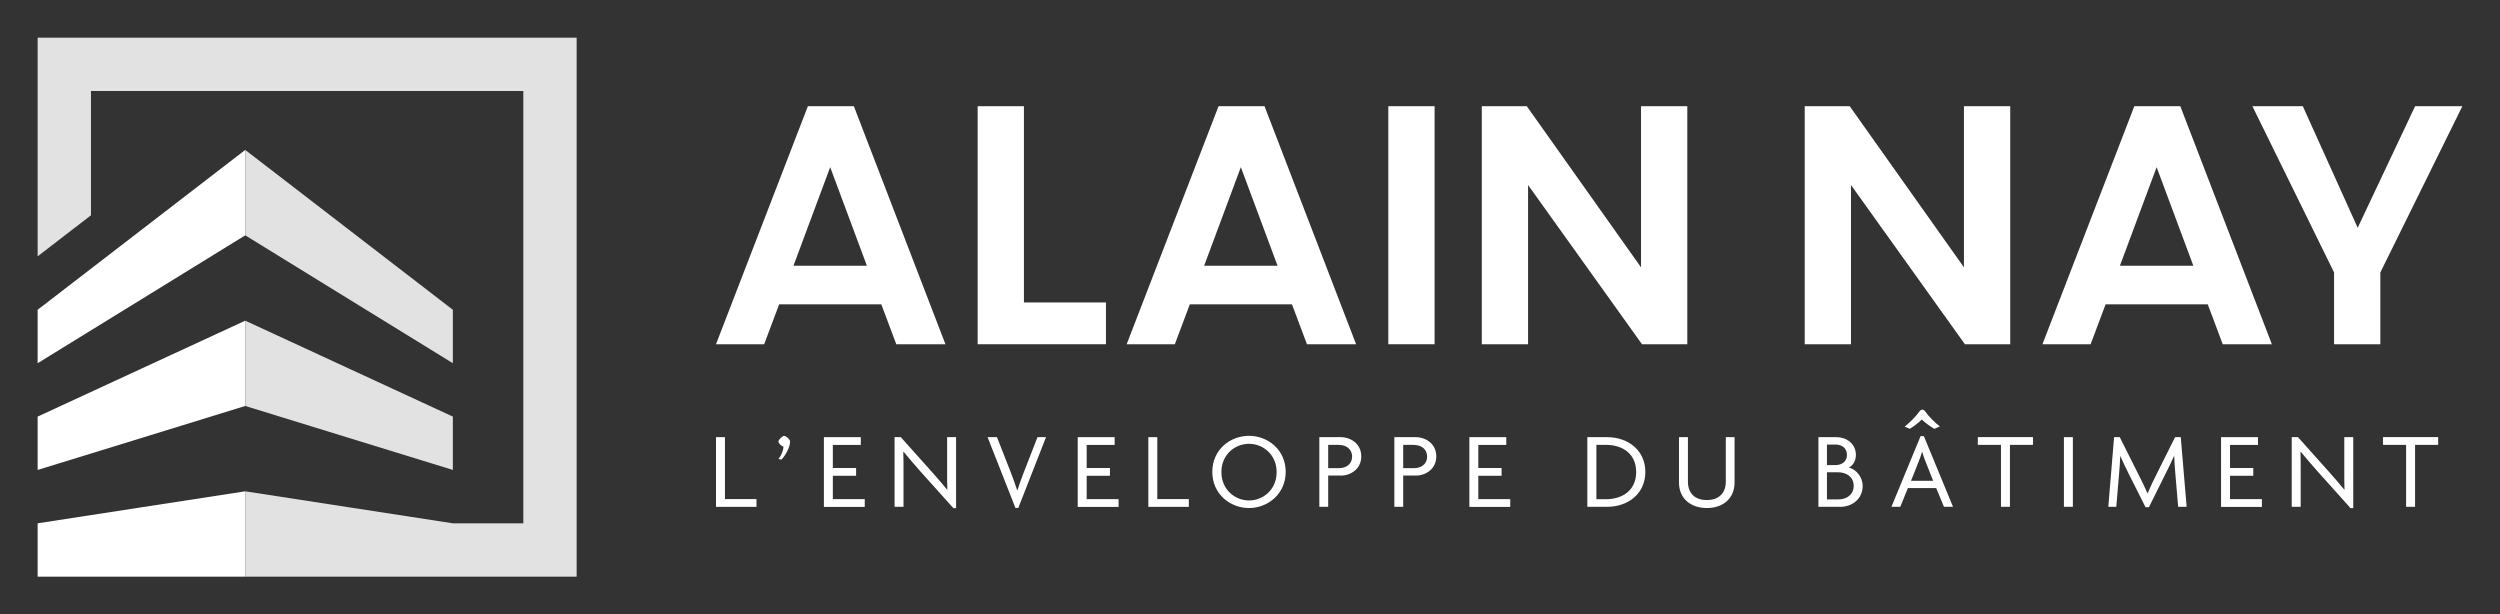 <?xml version="1.0" encoding="UTF-8"?><svg id="Original" xmlns="http://www.w3.org/2000/svg" viewBox="0 0 488.9 120.14"><rect x="0" y="0" width="488.9" height="120.14" fill="#333333" stroke="none"/><defs><style>.cls-1,.cls-2{fill:#fff;}.cls-1,.cls-2,.cls-3{stroke-width:0px;}.cls-2,.cls-3{fill-rule:evenodd;}.cls-3{fill:#e2e2e2;}</style></defs><path class="cls-1" d="m172.34,59.52h-19.97l-2.93,7.8h-9.42l17.97-46.55h8.99l17.91,46.55h-9.61l-2.93-7.8Zm-2.81-7.55l-7.18-19.28-7.18,19.28h14.35Z"/><path class="cls-1" d="m200.24,20.77v38.38h16.04v8.17h-25.09V20.77h9.05Z"/><path class="cls-1" d="m252.65,59.52h-19.97l-2.93,7.8h-9.42l17.97-46.55h8.99l17.91,46.55h-9.61l-2.93-7.8Zm-2.81-7.55l-7.18-19.28-7.18,19.28h14.35Z"/><path class="cls-1" d="m271.5,20.77h9.05v46.55h-9.05V20.77Z"/><path class="cls-1" d="m298.83,36.18v31.14h-9.05V20.77h8.8l22.34,31.51v-31.51h9.05v46.55h-8.86l-22.28-31.14Z"/><path class="cls-1" d="m361.98,36.18v31.14h-9.05V20.77h8.8l22.34,31.51v-31.51h9.05v46.55h-8.86l-22.28-31.14Z"/><path class="cls-1" d="m431.74,59.52h-19.97l-2.93,7.8h-9.42l17.97-46.55h8.99l17.91,46.55h-9.61l-2.93-7.8Zm-2.81-7.55l-7.18-19.28-7.18,19.28h14.35Z"/><path class="cls-1" d="m465.5,53.28v14.04h-9.05v-14.04l-15.97-32.51h9.86l10.73,23.77,11.23-23.77h9.24l-16.04,32.51Z"/><path class="cls-1" d="m140.02,99.11v-13.62h1.75v12.11h6.17v1.52h-7.92Z"/><path class="cls-1" d="m152.83,89.87l-.6-.11c.58-.7.98-1.73.98-2.43-.41-.09-.98-.66-.98-.96,0-.41.79-1.13,1.13-1.13s1.15.7,1.15,1.13c0,1.05-.88,2.69-1.69,3.5Z"/><path class="cls-1" d="m161.12,99.11v-13.62h7.22v1.52h-5.47v4.51h4.55v1.52h-4.55v4.57h6.24v1.52h-7.99Z"/><path class="cls-1" d="m186.44,99.37l-6.53-7.28c-1.07-1.2-2.28-2.63-3.22-3.76l-.04.02c.04,1.24.04,2.46.04,3.59v7.17h-1.75v-13.62h1.22l6.09,6.81c.85.96,2.09,2.37,2.97,3.46l.04-.02c-.04-1.13-.04-2.33-.04-3.4v-6.85h1.75v13.88h-.51Z"/><path class="cls-1" d="m199.14,99.33h-.56l-5.45-13.84h1.84l2.71,6.92c.41,1.03.85,2.31,1.24,3.48h.04c.38-1.15.81-2.41,1.24-3.48l2.69-6.92h1.67l-5.42,13.84Z"/><path class="cls-1" d="m210.76,99.11v-13.62h7.22v1.52h-5.47v4.51h4.55v1.52h-4.55v4.57h6.24v1.52h-7.99Z"/><path class="cls-1" d="m224.57,99.11v-13.62h1.75v12.11h6.17v1.52h-7.92Z"/><path class="cls-1" d="m244.26,99.35c-3.69,0-7.18-2.73-7.18-7.07s3.48-7.05,7.18-7.05,7.17,2.75,7.17,7.05-3.48,7.07-7.17,7.07Zm0-12.56c-2.75,0-5.4,2.09-5.4,5.53s2.65,5.55,5.4,5.55,5.4-2.11,5.4-5.55-2.69-5.53-5.4-5.53Z"/><path class="cls-1" d="m262.17,93h-2.43v6.11h-1.73v-13.62h4.14c2.01,0,4.06,1.3,4.06,3.76s-2.05,3.76-4.04,3.76Zm-.32-6h-2.11v4.55h2.14c1.35,0,2.54-.77,2.54-2.26s-1.2-2.28-2.56-2.28Z"/><path class="cls-1" d="m276.84,93h-2.43v6.11h-1.73v-13.62h4.14c2.01,0,4.06,1.3,4.06,3.76s-2.05,3.76-4.04,3.76Zm-.32-6h-2.11v4.55h2.14c1.35,0,2.54-.77,2.54-2.26s-1.2-2.28-2.56-2.28Z"/><path class="cls-1" d="m287.35,99.11v-13.62h7.22v1.52h-5.47v4.51h4.55v1.52h-4.55v4.57h6.24v1.52h-7.99Z"/><path class="cls-1" d="m314.31,99.11h-3.89v-13.62h3.89c3.95,0,7.45,2.46,7.45,6.81s-3.5,6.81-7.45,6.81Zm-.3-12.11h-1.82v10.63h1.82c3.33,0,5.96-1.77,5.96-5.32s-2.63-5.32-5.96-5.32Z"/><path class="cls-1" d="m333.79,99.35c-3.16,0-5.45-1.86-5.45-5v-8.86h1.75v8.69c0,2.2,1.28,3.61,3.69,3.61s3.72-1.41,3.72-3.61v-8.69h1.71v8.86c0,3.14-2.26,5-5.42,5Z"/><path class="cls-1" d="m359.88,99.11h-4.27v-13.62h3.57c1.86,0,3.76,1.24,3.76,3.48,0,1.05-.53,2.09-1.39,2.46,1.41.34,2.71,1.81,2.71,3.59,0,2.69-2.22,4.1-4.38,4.1Zm-.96-12.17h-1.64v4.01h1.67c1.2,0,2.24-.64,2.24-1.99s-1.02-2.03-2.26-2.03Zm.56,5.42h-2.2v5.3h2.26c1.56,0,2.97-.9,2.97-2.65s-1.43-2.65-3.03-2.65Z"/><path class="cls-1" d="m380.16,99.11l-1.52-3.67h-5.53l-1.49,3.67h-1.73l5.7-13.82h.64l5.7,13.82h-1.77Zm-1.9-15.25c-.83-.51-1.73-1.13-2.43-1.82-.7.68-1.52,1.3-2.35,1.82l-1-.43c.96-.75,2.16-1.94,2.88-2.97.15-.21.41-.36.56-.36s.41.15.56.34c.73,1.05,1.92,2.22,2.88,2.95l-1.09.47Zm-1.71,6.41c-.21-.53-.45-1.24-.64-1.88h-.04c-.17.64-.45,1.35-.66,1.88l-1.49,3.76h4.33l-1.49-3.76Z"/><path class="cls-1" d="m393.06,87v12.11h-1.75v-12.11h-4.53v-1.52h10.8v1.52h-4.53Z"/><path class="cls-1" d="m403.62,99.11v-13.62h1.75v13.62h-1.75Z"/><path class="cls-1" d="m425.96,99.11l-.56-6.6c-.09-1.03-.17-2.26-.21-3.33h-.04c-.45,1.05-1.13,2.41-1.62,3.39l-3.29,6.62h-.66l-3.33-6.62c-.49-.96-1.09-2.26-1.58-3.35h-.04c-.04,1.11-.13,2.37-.21,3.29l-.56,6.6h-1.56l1.13-13.62h1.11l3.67,7.32c.56,1.11,1.26,2.5,1.75,3.65h.04c.47-1.15,1.11-2.48,1.71-3.67l3.65-7.3h1.11l1.15,13.62h-1.67Z"/><path class="cls-1" d="m434.35,99.11v-13.62h7.22v1.52h-5.47v4.51h4.55v1.52h-4.55v4.57h6.24v1.52h-7.99Z"/><path class="cls-1" d="m459.67,99.37l-6.53-7.28c-1.07-1.2-2.28-2.63-3.22-3.76l-.04.02c.04,1.24.04,2.46.04,3.59v7.17h-1.75v-13.62h1.22l6.09,6.81c.85.96,2.09,2.37,2.97,3.46l.04-.02c-.04-1.13-.04-2.33-.04-3.4v-6.85h1.75v13.88h-.51Z"/><path class="cls-1" d="m472.29,87v12.11h-1.75v-12.11h-4.53v-1.52h10.8v1.52h-4.53Z"/><path class="cls-2" d="m7.36,81.47c6.76-3.13,13.53-6.25,20.3-9.38,6.76-3.12,13.54-6.25,20.3-9.38v16.68c-6.77,2.09-13.54,4.17-20.3,6.26-6.76,2.09-13.53,4.16-20.3,6.25v-10.43m0-20.89c6.76-5.21,13.53-10.42,20.3-15.63,6.76-5.21,13.54-10.42,20.3-15.63v16.7c-6.77,4.17-13.54,8.34-20.3,12.51-6.77,4.17-13.53,8.34-20.3,12.5v-10.45Zm0,41.76c6.76-1.04,13.53-2.09,20.3-3.13,6.76-1.04,13.54-2.09,20.3-3.13v16.69H7.36v-10.43Z"/><path class="cls-3" d="m88.56,81.47c-6.76-3.13-13.53-6.25-20.3-9.38-6.76-3.12-13.54-6.25-20.3-9.38v16.68c6.77,2.09,13.54,4.17,20.3,6.26,6.76,2.09,13.53,4.16,20.3,6.25v-10.43m0-20.89c-6.76-5.21-13.53-10.42-20.3-15.63-6.76-5.21-13.54-10.41-20.3-15.63v16.7c6.77,4.17,13.54,8.34,20.3,12.51,6.77,4.17,13.53,8.34,20.3,12.5v-10.45Zm-20.15,52.19h44.36V7.36H7.36v42.77l10.43-8.03v-24.31h84.55v84.55h-13.78c-6.76-1.04-13.53-2.09-20.3-3.13-6.76-1.04-13.54-2.09-20.3-3.13v16.69h20.45Z"/></svg>